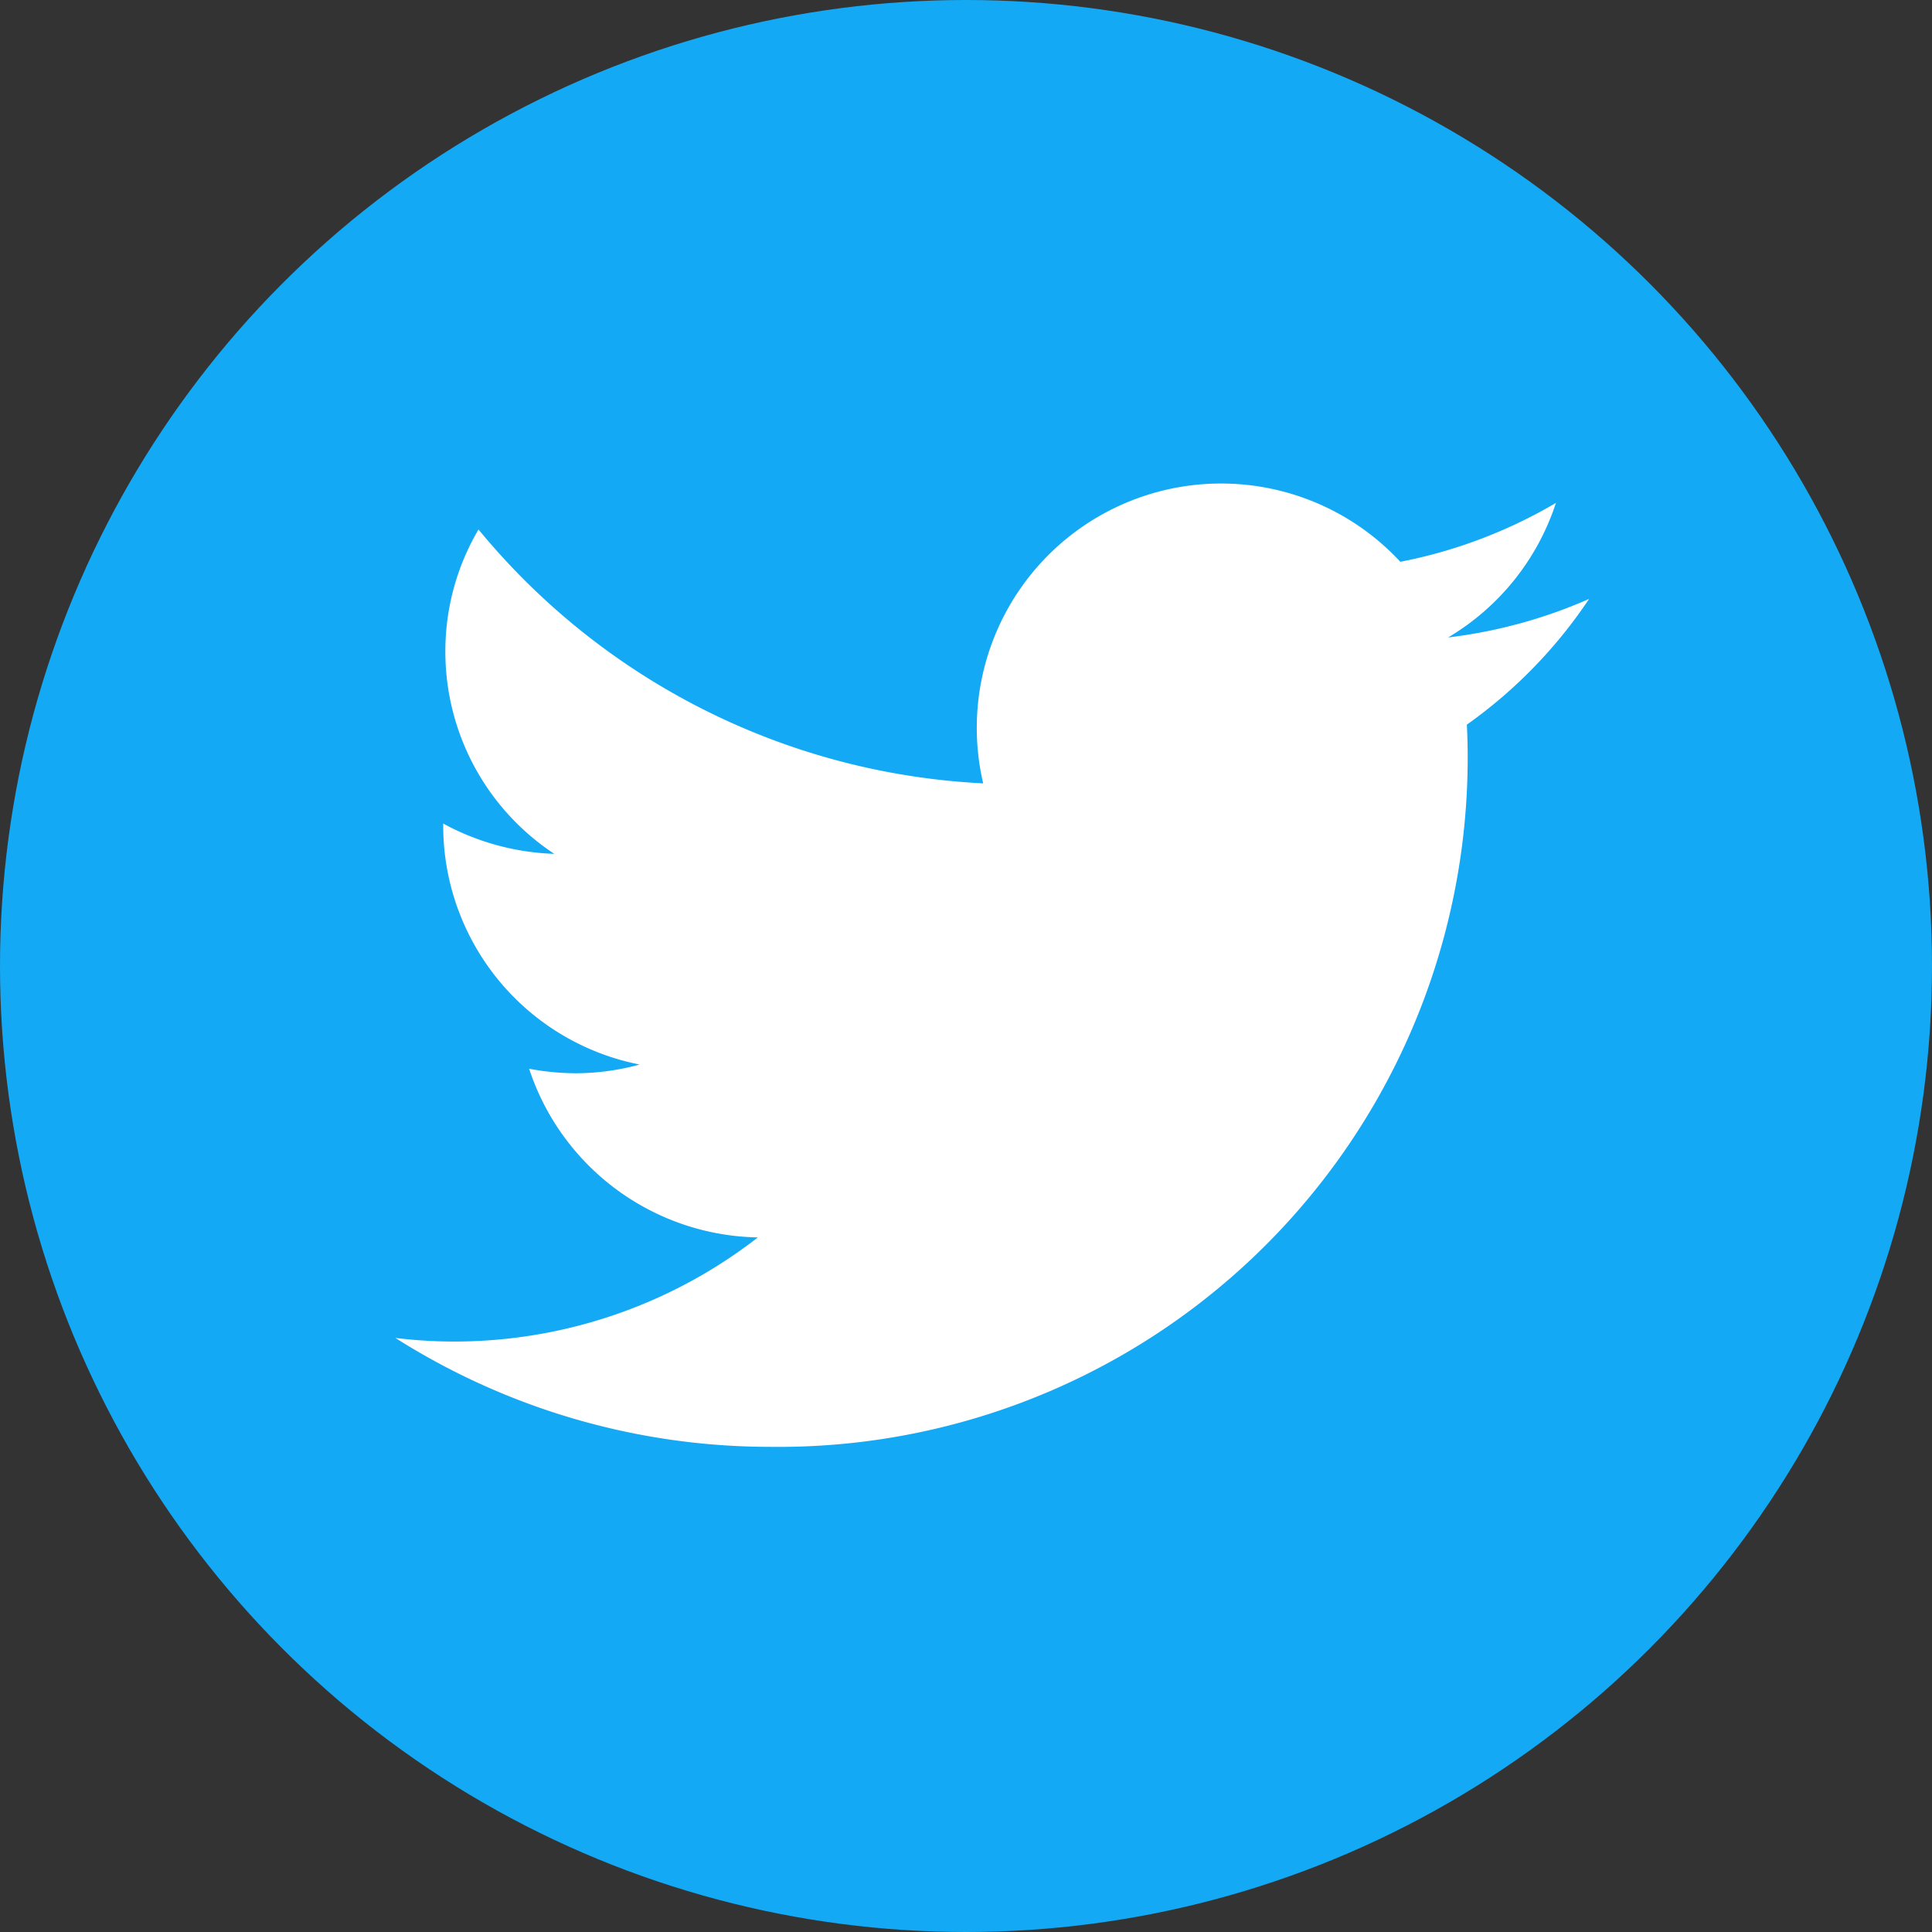 <svg xmlns="http://www.w3.org/2000/svg" width="37" height="37" viewBox="0 0 37 37">
  <rect x="0" y="0" width="37" height="37" fill="#333333" stroke="none"/>
  <g id="グループ_150" data-name="グループ 150" transform="translate(-1348 -4235)">
    <circle id="楕円形_6" data-name="楕円形 6" cx="18.5" cy="18.5" r="18.5" transform="translate(1348 4235)" fill="#13a9f4"/>
    <path id="icons8-ツイッター" d="M28.861,11.178a9.512,9.512,0,0,1-2.7.738,4.686,4.686,0,0,0,2.065-2.577,9.417,9.417,0,0,1-2.98,1.128,4.679,4.679,0,0,0-7.989,4.243A13.368,13.368,0,0,1,7.592,9.848a4.592,4.592,0,0,0-.635,2.341,4.639,4.639,0,0,0,2.086,3.871,4.776,4.776,0,0,1-2.127-.58v.055a4.663,4.663,0,0,0,3.762,4.56,4.665,4.665,0,0,1-1.233.167,4.984,4.984,0,0,1-.884-.086,4.7,4.7,0,0,0,4.381,3.23A9.478,9.478,0,0,1,7.115,25.4,9.279,9.279,0,0,1,6,25.331a13.406,13.406,0,0,0,7.191,2.086A13.2,13.2,0,0,0,26.536,14.186c0-.2-.006-.4-.016-.6a9.229,9.229,0,0,0,2.341-2.408" transform="translate(1349.572 4235.292)" fill="#fff"/>
  </g>
</svg>
